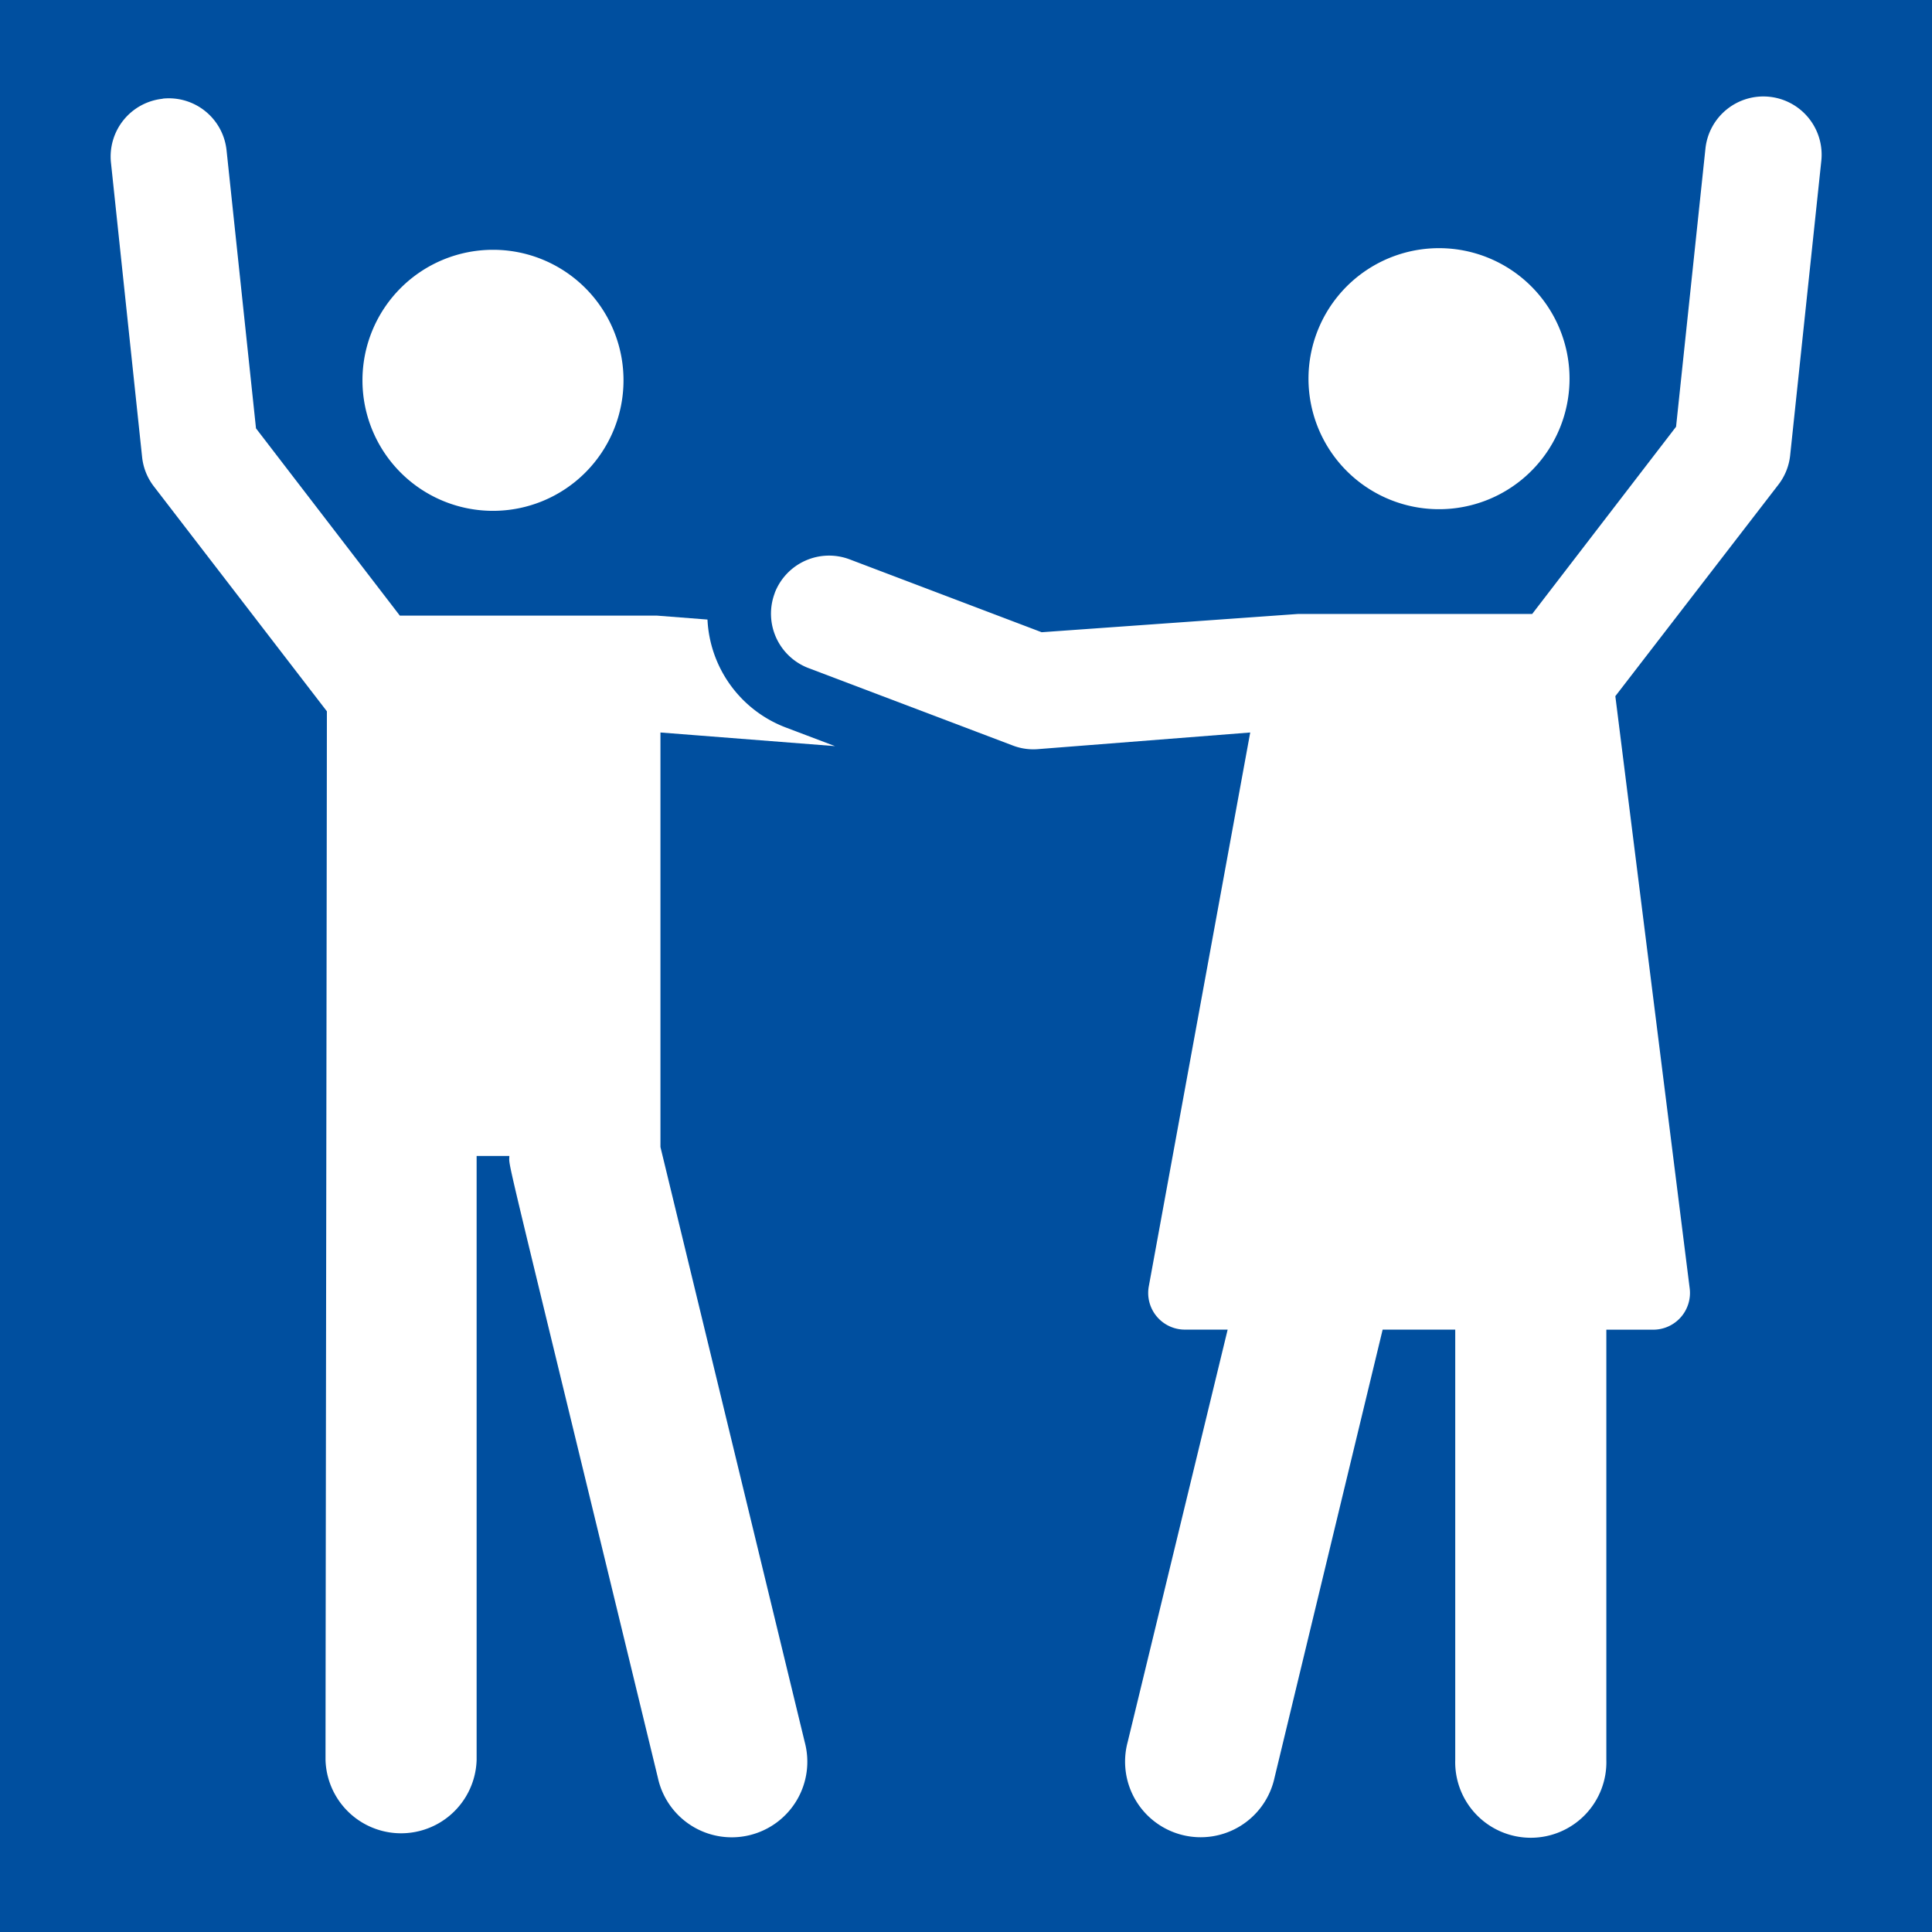 <svg id="Ebene_1" data-name="Ebene 1" xmlns="http://www.w3.org/2000/svg" viewBox="0 0 283.46 283.47"><rect x="0" y="0" width="283.46" height="283.47" fill="#808080" stroke="none"/><defs><style>.cls-1{fill:#004f9f;}.cls-2{fill:#fff;}</style></defs><title>Icons_11</title><polygon class="cls-1" points="0 0 0 283.46 283.46 283.46 283.46 0 0 0 0 0"/><path class="cls-2" d="M979.33,462.51a19.15,19.15,0,1,0,19.15,19.15,19.14,19.14,0,0,0-19.15-19.15Z" transform="translate(-907 -425.86)"/><path class="cls-2" d="M930.87,440.33a8.52,8.52,0,0,1,9.37,7.58l4.32,40.8,21.1,27.47h37.69l7.45.58a17.85,17.85,0,0,0,11.5,15.84l7.21,2.73-25.61-2v60.82l21.17,87.31a11.09,11.09,0,1,1-21.55,5.22c-23.23-95.81-21.79-89.23-21.79-91.22h-4.8v88.62a11.09,11.09,0,0,1-22.17,0c0-11.61.2-142.26.2-153.86l-25.39-33a8.51,8.51,0,0,1-1.72-4.3l-4.57-43.2a8.53,8.53,0,0,1,7.59-9.37Z" transform="translate(-907 -425.86)"/><path class="cls-2" d="M1020.66,512.88a8.54,8.54,0,0,1,11-4.95l28.17,10.69,37.61-2.68h34.36l21.11-27.47,4.31-40.81a8.53,8.53,0,1,1,17,1.8l-4.57,43.2a8.49,8.49,0,0,1-1.72,4.3L1144,528l10.91,86.9a5.39,5.39,0,0,1-5.34,6.05h-6.89v63.12a11.09,11.09,0,1,1-22.17,0V620.94h-10.65L1094,686.67a11.09,11.09,0,1,1-21.55-5.22l14.67-60.51h-6.28a5.38,5.38,0,0,1-5.29-6.35l14.88-81.26-31.12,2.44a8.43,8.43,0,0,1-3.69-.52l-30-11.37a8.54,8.54,0,0,1-4.95-11Z" transform="translate(-907 -425.86)"/><path class="cls-2" d="M1118.13,462.27a19.15,19.15,0,1,0,19.15,19.14,19.15,19.15,0,0,0-19.15-19.14Z" transform="translate(-907 -425.86)"/></svg>